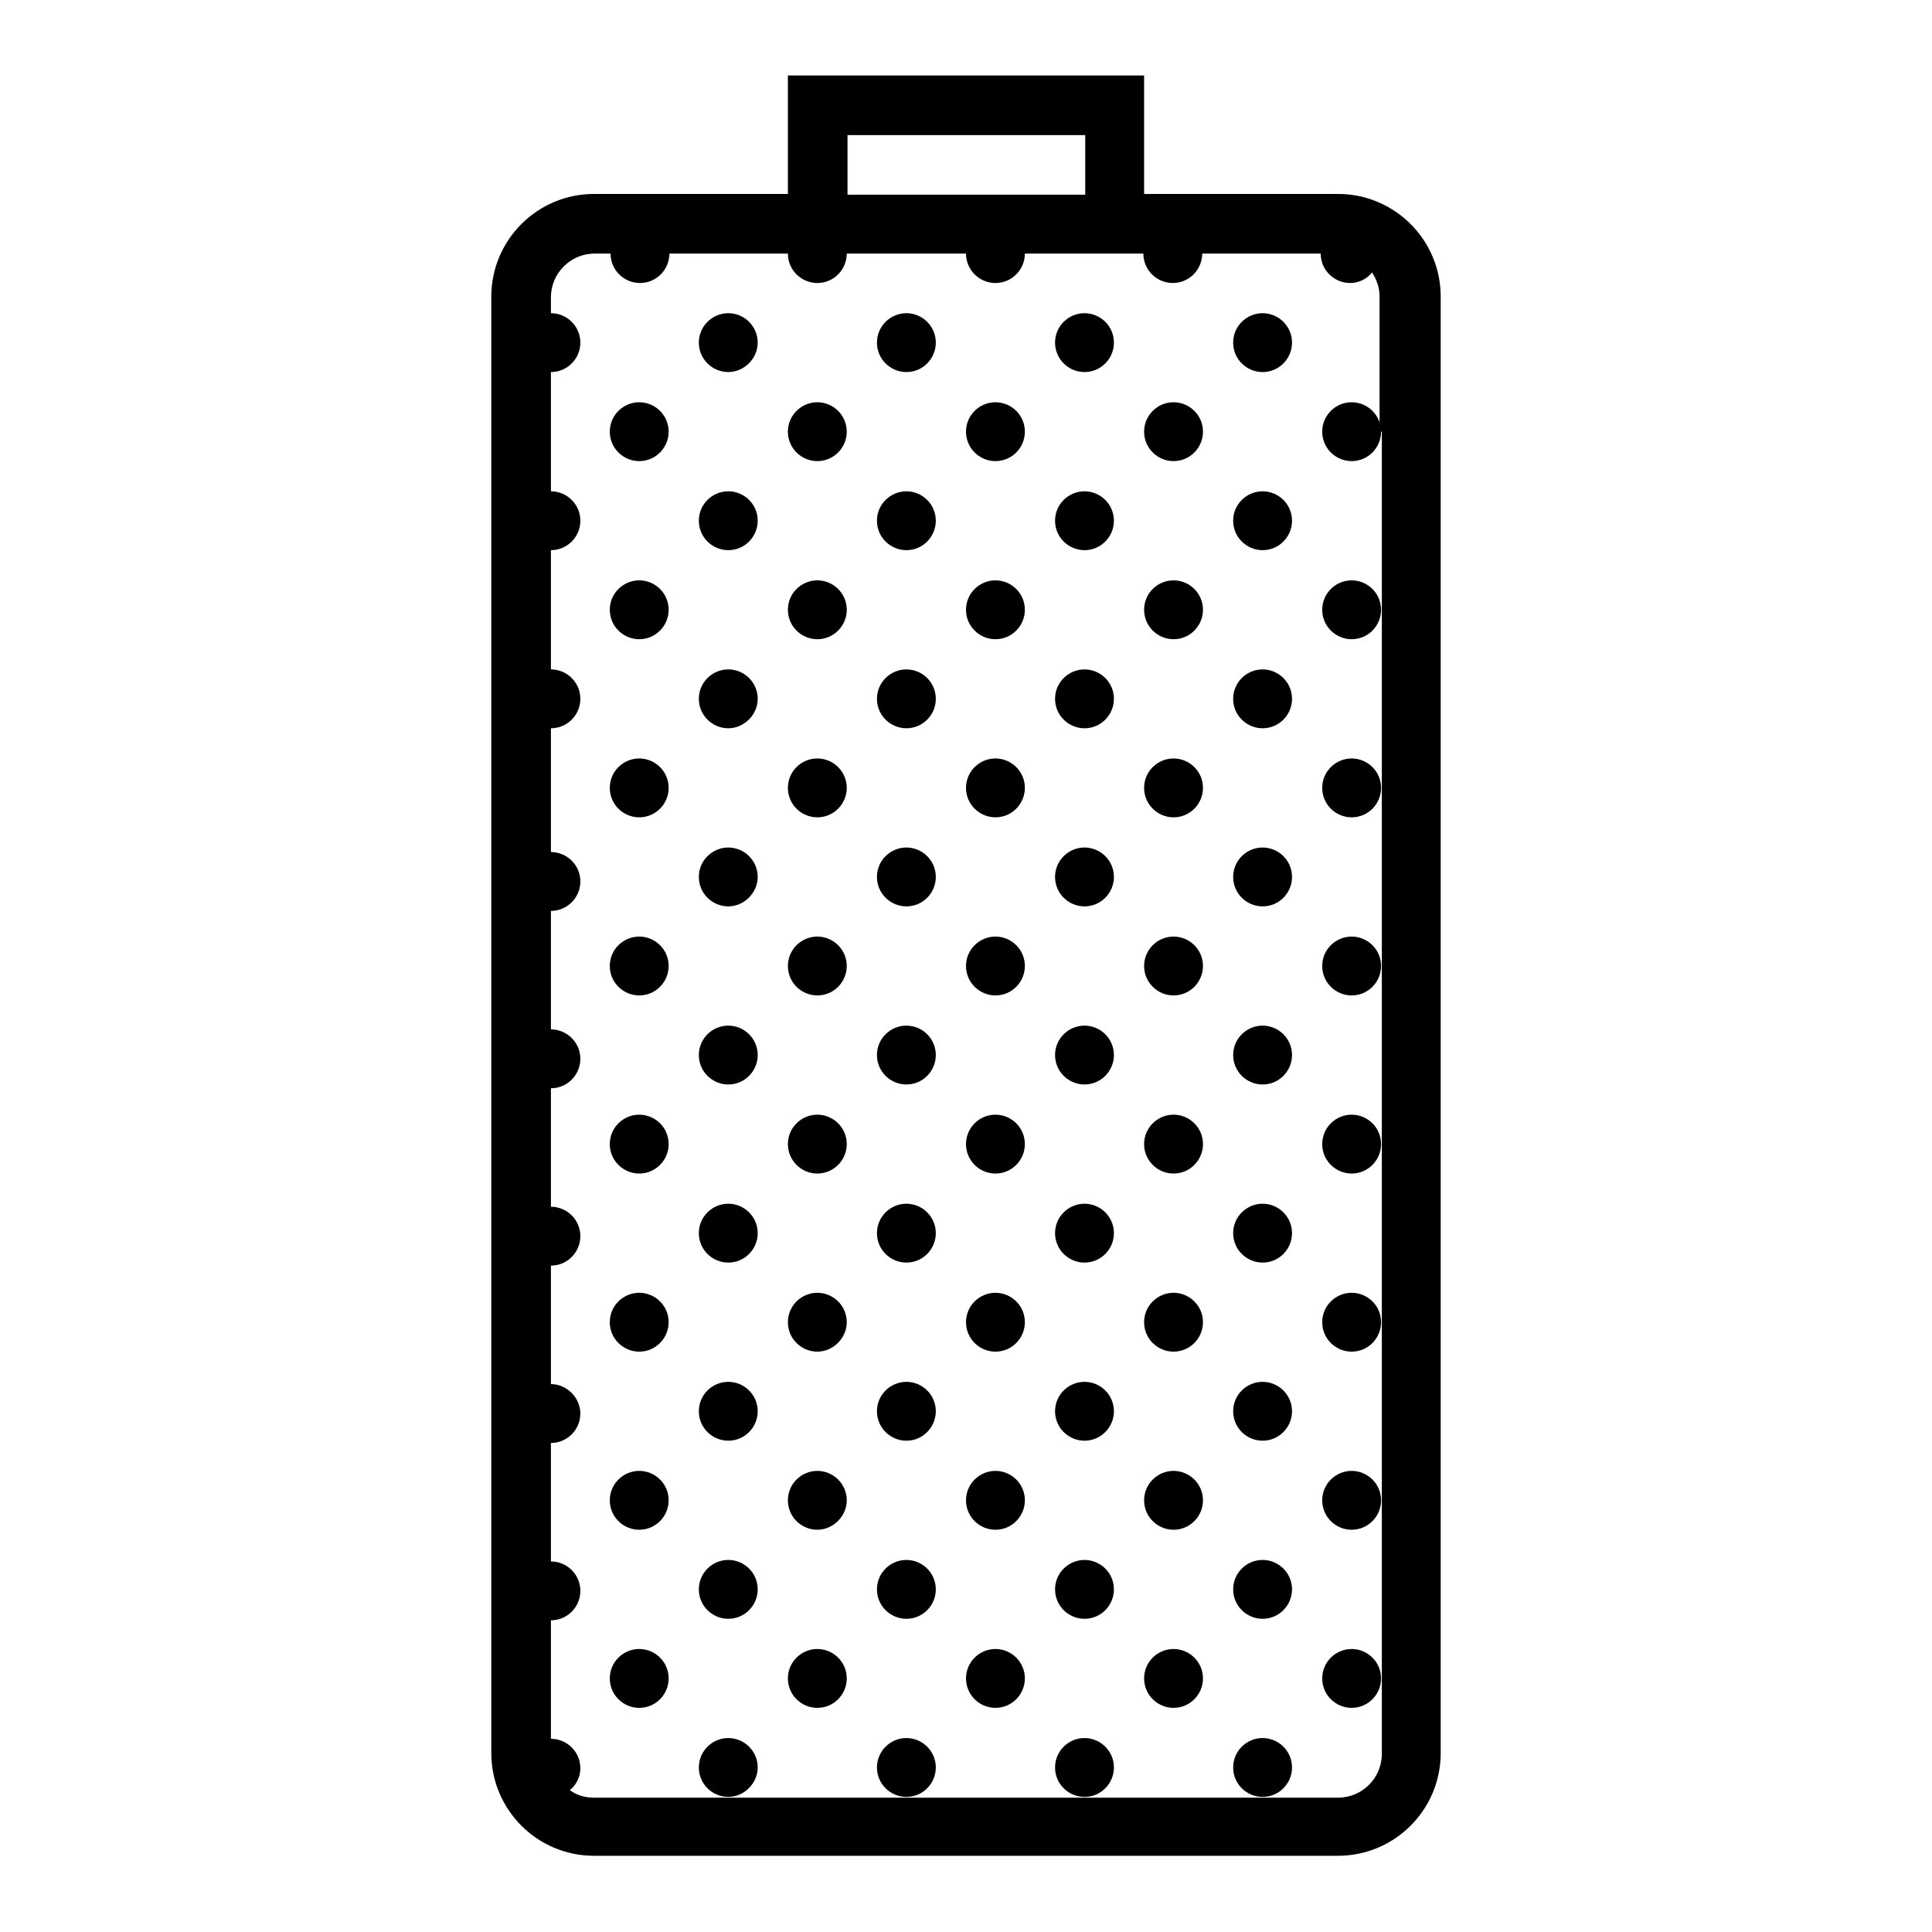 <?xml version="1.0" encoding="utf-8"?>
<!-- Svg Vector Icons : http://www.onlinewebfonts.com/icon -->
<!DOCTYPE svg PUBLIC "-//W3C//DTD SVG 1.1//EN" "http://www.w3.org/Graphics/SVG/1.1/DTD/svg11.dtd">
<svg version="1.1" xmlns="http://www.w3.org/2000/svg" xmlns:xlink="http://www.w3.org/1999/xlink" x="0px" y="0px" viewBox="0 0 256 256" enable-background="new 0 0 256 256" xml:space="preserve">
<g> <path fill="#000000" d="M177.3,25.7h-25.7V10h-47.2v15.7H78.7c-7.5,0-13.6,6.1-13.6,13.6v193c0,7.5,6.1,13.6,13.6,13.6h98.6 c7.5,0,13.6-6.1,13.6-13.6v-193C190.9,31.8,184.8,25.7,177.3,25.7z M112.3,17.9h31.5v7.9h-31.5V17.9z M183.1,57.2v175.2 c0,3.2-2.6,5.8-5.8,5.8H78.7c-1.1,0-2.3-0.3-3.2-1c0.9-0.7,1.4-1.8,1.4-2.9c0-2.2-1.8-3.9-3.9-3.9v-15.7c2.2,0,3.9-1.8,3.9-3.9 c0-2.2-1.8-3.9-3.9-3.9v-15.7c2.2,0,3.9-1.8,3.9-3.9s-1.8-3.9-3.9-3.9v-15.7c2.2,0,3.9-1.8,3.9-3.9c0-2.2-1.8-3.9-3.9-3.9v-15.7 c2.2,0,3.9-1.8,3.9-3.9c0-2.2-1.8-3.9-3.9-3.9v-15.7c2.2,0,3.9-1.8,3.9-3.9c0-2.2-1.8-3.9-3.9-3.9V96.5c2.2,0,3.9-1.8,3.9-3.9 c0-2.2-1.8-3.9-3.9-3.9V72.9c2.2,0,3.9-1.8,3.9-3.9c0-2.2-1.8-3.9-3.9-3.9V49.3c2.2,0,3.9-1.8,3.9-3.9c0-2.2-1.8-3.9-3.9-3.9v-2.1 c0-3.2,2.6-5.8,5.8-5.8h2.1c0,2.2,1.8,3.9,3.9,3.9c2.2,0,3.9-1.8,3.9-3.9h15.7c0,2.2,1.8,3.9,3.9,3.9c2.2,0,3.9-1.8,3.9-3.9H128 c0,2.2,1.8,3.9,3.9,3.9c2.2,0,3.9-1.8,3.9-3.9h15.7c0,2.2,1.8,3.9,3.9,3.9c2.2,0,3.9-1.8,3.9-3.9l0,0h15.7c0,2.2,1.8,3.9,3.9,3.9 c1.1,0,2.2-0.5,2.9-1.4c0.6,0.9,1,2,1,3.2V57.2z"/> <path fill="#000000" d="M80.8,57.2c0,2.2,1.8,3.9,3.9,3.9c2.2,0,3.9-1.8,3.9-3.9c0,0,0,0,0,0c0-2.2-1.8-3.9-3.9-3.9 C82.6,53.3,80.8,55,80.8,57.2C80.8,57.2,80.8,57.2,80.8,57.2z"/> <path fill="#000000" d="M92.6,45.4c0,2.2,1.8,3.9,3.9,3.9s3.9-1.8,3.9-3.9c0,0,0,0,0,0c0-2.2-1.8-3.9-3.9-3.9 C94.4,41.5,92.6,43.2,92.6,45.4C92.6,45.4,92.6,45.4,92.6,45.4z"/> <path fill="#000000" d="M92.6,69c0,2.2,1.8,3.9,3.9,3.9c2.2,0,3.9-1.8,3.9-3.9c0,0,0,0,0,0c0-2.2-1.8-3.9-3.9-3.9 C94.4,65.1,92.6,66.8,92.6,69C92.6,69,92.6,69,92.6,69z"/> <path fill="#000000" d="M104.4,57.2c0,2.2,1.8,3.9,3.9,3.9c2.2,0,3.9-1.8,3.9-3.9c0,0,0,0,0,0c0-2.2-1.8-3.9-3.9-3.9 S104.4,55,104.4,57.2C104.4,57.2,104.4,57.2,104.4,57.2z"/> <path fill="#000000" d="M128,57.2c0,2.2,1.8,3.9,3.9,3.9c2.2,0,3.9-1.8,3.9-3.9c0,0,0,0,0,0c0-2.2-1.8-3.9-3.9-3.9 C129.8,53.3,128,55,128,57.2C128,57.2,128,57.2,128,57.2z"/> <path fill="#000000" d="M116.2,45.4c0,2.2,1.8,3.9,3.9,3.9c2.2,0,3.9-1.8,3.9-3.9c0,0,0,0,0,0c0-2.2-1.8-3.9-3.9-3.9 C118,41.5,116.2,43.2,116.2,45.4C116.2,45.4,116.2,45.4,116.2,45.4z"/> <path fill="#000000" d="M139.8,45.4c0,2.2,1.8,3.9,3.9,3.9c2.2,0,3.9-1.8,3.9-3.9c0-2.2-1.8-3.9-3.9-3.9 C141.6,41.5,139.8,43.2,139.8,45.4C139.8,45.4,139.8,45.4,139.8,45.4L139.8,45.4z"/> <path fill="#000000" d="M116.2,69c0,2.2,1.8,3.9,3.9,3.9c2.2,0,3.9-1.8,3.9-3.9c0,0,0,0,0,0c0-2.2-1.8-3.9-3.9-3.9 C118,65.1,116.2,66.8,116.2,69C116.2,69,116.2,69,116.2,69z"/> <path fill="#000000" d="M139.8,69c0,2.2,1.8,3.9,3.9,3.9c2.2,0,3.9-1.8,3.9-3.9c0-2.2-1.8-3.9-3.9-3.9 C141.6,65.1,139.8,66.8,139.8,69C139.8,69,139.8,69,139.8,69L139.8,69z"/> <path fill="#000000" d="M151.6,57.2c0,2.2,1.8,3.9,3.9,3.9c2.2,0,3.9-1.8,3.9-3.9c0,0,0,0,0,0c0-2.2-1.8-3.9-3.9-3.9 C153.4,53.3,151.6,55,151.6,57.2C151.6,57.2,151.6,57.2,151.6,57.2z"/> <path fill="#000000" d="M175.2,57.2c0,2.2,1.8,3.9,3.9,3.9c2.2,0,3.9-1.8,3.9-3.9l0,0c0-2.2-1.8-3.9-3.9-3.9 C177,53.3,175.2,55,175.2,57.2C175.2,57.2,175.2,57.2,175.2,57.2L175.2,57.2z"/> <path fill="#000000" d="M163.4,45.4c0,2.2,1.8,3.9,3.9,3.9c2.2,0,3.9-1.8,3.9-3.9c0-2.2-1.8-3.9-3.9-3.9 C165.2,41.5,163.4,43.2,163.4,45.4C163.4,45.4,163.4,45.4,163.4,45.4L163.4,45.4z"/> <path fill="#000000" d="M163.4,69c0,2.2,1.8,3.9,3.9,3.9c2.2,0,3.9-1.8,3.9-3.9c0-2.2-1.8-3.9-3.9-3.9 C165.2,65.1,163.4,66.8,163.4,69C163.4,69,163.4,69,163.4,69L163.4,69z"/> <path fill="#000000" d="M80.8,80.8c0,2.2,1.8,3.9,3.9,3.9c2.2,0,3.9-1.8,3.9-3.9c0,0,0,0,0,0c0-2.2-1.8-3.9-3.9-3.9 C82.6,76.9,80.8,78.6,80.8,80.8C80.8,80.8,80.8,80.8,80.8,80.8z"/> <path fill="#000000" d="M80.8,104.4c0,2.2,1.8,3.9,3.9,3.9c2.2,0,3.9-1.8,3.9-3.9c0,0,0,0,0,0c0-2.2-1.8-3.9-3.9-3.9 C82.6,100.5,80.8,102.2,80.8,104.4C80.8,104.4,80.8,104.4,80.8,104.4z"/> <path fill="#000000" d="M92.6,92.6c0,2.2,1.8,3.9,3.9,3.9s3.9-1.8,3.9-3.9c0,0,0,0,0,0c0-2.2-1.8-3.9-3.9-3.9 C94.4,88.7,92.6,90.4,92.6,92.6C92.6,92.6,92.6,92.6,92.6,92.6z"/> <path fill="#000000" d="M92.6,116.2c0,2.2,1.8,3.9,3.9,3.9s3.9-1.8,3.9-3.9c0,0,0,0,0,0c0-2.2-1.8-3.9-3.9-3.9 C94.4,112.3,92.6,114,92.6,116.2C92.6,116.2,92.6,116.2,92.6,116.2z"/> <path fill="#000000" d="M104.4,80.8c0,2.2,1.8,3.9,3.9,3.9c2.2,0,3.9-1.8,3.9-3.9c0,0,0,0,0,0c0-2.2-1.8-3.9-3.9-3.9 C106.2,76.9,104.4,78.6,104.4,80.8C104.4,80.8,104.4,80.8,104.4,80.8z"/> <path fill="#000000" d="M128,80.8c0,2.2,1.8,3.9,3.9,3.9c2.2,0,3.9-1.8,3.9-3.9c0,0,0,0,0,0c0-2.2-1.8-3.9-3.9-3.9 C129.8,76.9,128,78.6,128,80.8C128,80.8,128,80.8,128,80.8z"/> <path fill="#000000" d="M104.4,104.4c0,2.2,1.8,3.9,3.9,3.9c2.2,0,3.9-1.8,3.9-3.9c0,0,0,0,0,0c0-2.2-1.8-3.9-3.9-3.9 S104.4,102.2,104.4,104.4C104.4,104.4,104.4,104.4,104.4,104.4z"/> <path fill="#000000" d="M128,104.4c0,2.2,1.8,3.9,3.9,3.9c2.2,0,3.9-1.8,3.9-3.9c0,0,0,0,0,0c0-2.2-1.8-3.9-3.9-3.9 C129.8,100.5,128,102.2,128,104.4C128,104.4,128,104.4,128,104.4z"/> <path fill="#000000" d="M116.2,92.6c0,2.2,1.8,3.9,3.9,3.9c2.2,0,3.9-1.8,3.9-3.9c0,0,0,0,0,0c0-2.2-1.8-3.9-3.9-3.9 C118,88.7,116.2,90.4,116.2,92.6C116.2,92.6,116.2,92.6,116.2,92.6z"/> <path fill="#000000" d="M139.8,92.6c0,2.2,1.8,3.9,3.9,3.9c2.2,0,3.9-1.8,3.9-3.9c0-2.2-1.8-3.9-3.9-3.9 C141.6,88.7,139.8,90.4,139.8,92.6C139.8,92.6,139.8,92.6,139.8,92.6L139.8,92.6z"/> <path fill="#000000" d="M116.2,116.2c0,2.2,1.8,3.9,3.9,3.9c2.2,0,3.9-1.8,3.9-3.9c0,0,0,0,0,0c0-2.2-1.8-3.9-3.9-3.9 C118,112.3,116.2,114,116.2,116.2C116.2,116.2,116.2,116.2,116.2,116.2z"/> <path fill="#000000" d="M139.8,116.2c0,2.2,1.8,3.9,3.9,3.9c2.2,0,3.9-1.8,3.9-3.9c0-2.2-1.8-3.9-3.9-3.9 C141.6,112.3,139.8,114,139.8,116.2C139.8,116.2,139.8,116.2,139.8,116.2L139.8,116.2z"/> <path fill="#000000" d="M151.6,80.8c0,2.2,1.8,3.9,3.9,3.9c2.2,0,3.9-1.8,3.9-3.9c0,0,0,0,0,0c0-2.2-1.8-3.9-3.9-3.9 C153.4,76.9,151.6,78.6,151.6,80.8C151.6,80.8,151.6,80.8,151.6,80.8z"/> <path fill="#000000" d="M175.2,80.8c0,2.2,1.8,3.9,3.9,3.9c2.2,0,3.9-1.8,3.9-3.9c0-2.2-1.8-3.9-3.9-3.9 C177,76.9,175.2,78.6,175.2,80.8C175.2,80.8,175.2,80.8,175.2,80.8L175.2,80.8z"/> <path fill="#000000" d="M151.6,104.4c0,2.2,1.8,3.9,3.9,3.9c2.2,0,3.9-1.8,3.9-3.9c0,0,0,0,0,0c0-2.2-1.8-3.9-3.9-3.9 C153.4,100.5,151.6,102.2,151.6,104.4C151.6,104.4,151.6,104.4,151.6,104.4z"/> <path fill="#000000" d="M175.2,104.4c0,2.2,1.8,3.9,3.9,3.9c2.2,0,3.9-1.8,3.9-3.9l0,0c0-2.2-1.8-3.9-3.9-3.9 C177,100.5,175.2,102.2,175.2,104.4C175.2,104.4,175.2,104.4,175.2,104.4L175.2,104.4z"/> <path fill="#000000" d="M163.4,92.6c0,2.2,1.8,3.9,3.9,3.9c2.2,0,3.9-1.8,3.9-3.9c0-2.2-1.8-3.9-3.9-3.9 C165.2,88.7,163.4,90.4,163.4,92.6C163.4,92.6,163.4,92.6,163.4,92.6L163.4,92.6z"/> <path fill="#000000" d="M163.4,116.2c0,2.2,1.8,3.9,3.9,3.9c2.2,0,3.9-1.8,3.9-3.9c0-2.2-1.8-3.9-3.9-3.9 C165.2,112.3,163.4,114,163.4,116.2C163.4,116.2,163.4,116.2,163.4,116.2L163.4,116.2z"/> <path fill="#000000" d="M80.8,128c0,2.2,1.8,3.9,3.9,3.9c2.2,0,3.9-1.8,3.9-3.9c0,0,0,0,0,0c0-2.2-1.8-3.9-3.9-3.9 C82.6,124.1,80.8,125.8,80.8,128C80.8,128,80.8,128,80.8,128z"/> <path fill="#000000" d="M80.8,151.6c0,2.2,1.8,3.9,3.9,3.9c2.2,0,3.9-1.8,3.9-3.9c0,0,0,0,0,0c0-2.2-1.8-3.9-3.9-3.9 C82.6,147.7,80.8,149.4,80.8,151.6C80.8,151.6,80.8,151.6,80.8,151.6z"/> <path fill="#000000" d="M92.6,139.8c0,2.2,1.8,3.9,3.9,3.9c2.2,0,3.9-1.8,3.9-3.9c0,0,0,0,0,0c0-2.2-1.8-3.9-3.9-3.9 C94.4,135.9,92.6,137.6,92.6,139.8C92.6,139.8,92.6,139.8,92.6,139.8z"/> <path fill="#000000" d="M92.6,163.4c0,2.2,1.8,3.9,3.9,3.9c2.2,0,3.9-1.8,3.9-3.9c0,0,0,0,0,0c0-2.2-1.8-3.9-3.9-3.9 C94.4,159.5,92.6,161.2,92.6,163.4C92.6,163.4,92.6,163.4,92.6,163.4z"/> <path fill="#000000" d="M104.4,128c0,2.2,1.8,3.9,3.9,3.9c2.2,0,3.9-1.8,3.9-3.9c0,0,0,0,0,0c0-2.2-1.8-3.9-3.9-3.9 S104.4,125.8,104.4,128C104.4,128,104.4,128,104.4,128z"/> <path fill="#000000" d="M128,128c0,2.2,1.8,3.9,3.9,3.9c2.2,0,3.9-1.8,3.9-3.9c0,0,0,0,0,0c0-2.2-1.8-3.9-3.9-3.9 C129.8,124.1,128,125.8,128,128C128,128,128,128,128,128z"/> <path fill="#000000" d="M104.4,151.6c0,2.2,1.8,3.9,3.9,3.9c2.2,0,3.9-1.8,3.9-3.9c0,0,0,0,0,0c0-2.2-1.8-3.9-3.9-3.9 C106.2,147.7,104.4,149.4,104.4,151.6C104.4,151.6,104.4,151.6,104.4,151.6z"/> <path fill="#000000" d="M128,151.6c0,2.2,1.8,3.9,3.9,3.9c2.2,0,3.9-1.8,3.9-3.9c0,0,0,0,0,0c0-2.2-1.8-3.9-3.9-3.9 C129.8,147.7,128,149.4,128,151.6C128,151.6,128,151.6,128,151.6z"/> <path fill="#000000" d="M116.2,139.8c0,2.2,1.8,3.9,3.9,3.9c2.2,0,3.9-1.8,3.9-3.9c0,0,0,0,0,0c0-2.2-1.8-3.9-3.9-3.9 C118,135.9,116.2,137.6,116.2,139.8C116.2,139.8,116.2,139.8,116.2,139.8z"/> <path fill="#000000" d="M139.8,139.8c0,2.2,1.8,3.9,3.9,3.9c2.2,0,3.9-1.8,3.9-3.9c0-2.2-1.8-3.9-3.9-3.9 C141.6,135.9,139.8,137.6,139.8,139.8C139.8,139.8,139.8,139.8,139.8,139.8L139.8,139.8z"/> <path fill="#000000" d="M116.2,163.4c0,2.2,1.8,3.9,3.9,3.9c2.2,0,3.9-1.8,3.9-3.9c0,0,0,0,0,0c0-2.2-1.8-3.9-3.9-3.9 C118,159.5,116.2,161.2,116.2,163.4C116.2,163.4,116.2,163.4,116.2,163.4z"/> <path fill="#000000" d="M139.8,163.4c0,2.2,1.8,3.9,3.9,3.9c2.2,0,3.9-1.8,3.9-3.9l0,0c0-2.2-1.8-3.9-3.9-3.9 C141.6,159.5,139.8,161.2,139.8,163.4C139.8,163.4,139.8,163.4,139.8,163.4L139.8,163.4z"/> <path fill="#000000" d="M151.6,128c0,2.2,1.8,3.9,3.9,3.9c2.2,0,3.9-1.8,3.9-3.9c0,0,0,0,0,0c0-2.2-1.8-3.9-3.9-3.9 C153.4,124.1,151.6,125.8,151.6,128C151.6,128,151.6,128,151.6,128z"/> <path fill="#000000" d="M175.2,128c0,2.2,1.8,3.9,3.9,3.9c2.2,0,3.9-1.8,3.9-3.9c0-2.2-1.8-3.9-3.9-3.9 C177,124.1,175.2,125.8,175.2,128C175.2,128,175.2,128,175.2,128L175.2,128z"/> <path fill="#000000" d="M151.6,151.6c0,2.2,1.8,3.9,3.9,3.9c2.2,0,3.9-1.8,3.9-3.9c0,0,0,0,0,0c0-2.2-1.8-3.9-3.9-3.9 C153.4,147.7,151.6,149.4,151.6,151.6C151.6,151.6,151.6,151.6,151.6,151.6z"/> <path fill="#000000" d="M175.2,151.6c0,2.2,1.8,3.9,3.9,3.9c2.2,0,3.9-1.8,3.9-3.9c0-2.2-1.8-3.9-3.9-3.9 C177,147.7,175.2,149.4,175.2,151.6C175.2,151.6,175.2,151.6,175.2,151.6L175.2,151.6z"/> <path fill="#000000" d="M163.4,139.8c0,2.2,1.8,3.9,3.9,3.9c2.2,0,3.9-1.8,3.9-3.9c0-2.2-1.8-3.9-3.9-3.9 C165.2,135.9,163.4,137.6,163.4,139.8C163.4,139.8,163.4,139.8,163.4,139.8L163.4,139.8z"/> <path fill="#000000" d="M163.4,163.4c0,2.2,1.8,3.9,3.9,3.9c2.2,0,3.9-1.8,3.9-3.9l0,0c0-2.2-1.8-3.9-3.9-3.9 C165.2,159.5,163.4,161.2,163.4,163.4C163.4,163.4,163.4,163.4,163.4,163.4L163.4,163.4z"/> <path fill="#000000" d="M80.8,175.2c0,2.2,1.8,3.9,3.9,3.9c2.2,0,3.9-1.8,3.9-3.9c0,0,0,0,0,0c0-2.2-1.8-3.9-3.9-3.9 C82.6,171.3,80.8,173,80.8,175.2C80.8,175.2,80.8,175.2,80.8,175.2z"/> <path fill="#000000" d="M80.8,198.8c0,2.2,1.8,3.9,3.9,3.9c2.2,0,3.9-1.8,3.9-3.9c0,0,0,0,0,0c0-2.2-1.8-3.9-3.9-3.9 C82.6,194.9,80.8,196.6,80.8,198.8C80.8,198.8,80.8,198.8,80.8,198.8z"/> <path fill="#000000" d="M92.6,187c0,2.2,1.8,3.9,3.9,3.9c2.2,0,3.9-1.8,3.9-3.9c0,0,0,0,0,0c0-2.2-1.8-3.9-3.9-3.9 C94.4,183.1,92.6,184.8,92.6,187C92.6,187,92.6,187,92.6,187z"/> <path fill="#000000" d="M92.6,210.6c0,2.2,1.8,3.9,3.9,3.9c2.2,0,3.9-1.8,3.9-3.9c0,0,0,0,0,0c0-2.2-1.8-3.9-3.9-3.9 C94.4,206.7,92.6,208.4,92.6,210.6C92.6,210.6,92.6,210.6,92.6,210.6z"/> <path fill="#000000" d="M104.4,175.2c0,2.2,1.8,3.9,3.9,3.9s3.9-1.8,3.9-3.9c0,0,0,0,0,0c0-2.2-1.8-3.9-3.9-3.9 C106.2,171.3,104.4,173,104.4,175.2C104.4,175.2,104.4,175.2,104.4,175.2z"/> <path fill="#000000" d="M128,175.2c0,2.2,1.8,3.9,3.9,3.9c2.2,0,3.9-1.8,3.9-3.9c0,0,0,0,0,0c0-2.2-1.8-3.9-3.9-3.9 C129.8,171.3,128,173,128,175.2C128,175.2,128,175.2,128,175.2z"/> <path fill="#000000" d="M104.4,198.8c0,2.2,1.8,3.9,3.9,3.9s3.9-1.8,3.9-3.9c0,0,0,0,0,0c0-2.2-1.8-3.9-3.9-3.9 C106.2,194.9,104.4,196.6,104.4,198.8C104.4,198.8,104.4,198.8,104.4,198.8z"/> <path fill="#000000" d="M128,198.8c0,2.2,1.8,3.9,3.9,3.9c2.2,0,3.9-1.8,3.9-3.9c0,0,0,0,0,0c0-2.2-1.8-3.9-3.9-3.9 C129.8,194.9,128,196.6,128,198.8C128,198.8,128,198.8,128,198.8z"/> <path fill="#000000" d="M116.2,187c0,2.2,1.8,3.9,3.9,3.9c2.2,0,3.9-1.8,3.9-3.9c0,0,0,0,0,0c0-2.2-1.8-3.9-3.9-3.9 C118,183.1,116.2,184.8,116.2,187C116.2,187,116.2,187,116.2,187z"/> <path fill="#000000" d="M139.8,187c0,2.2,1.8,3.9,3.9,3.9c2.2,0,3.9-1.8,3.9-3.9c0-2.2-1.8-3.9-3.9-3.9 C141.6,183.1,139.8,184.8,139.8,187C139.8,187,139.8,187,139.8,187L139.8,187z"/> <path fill="#000000" d="M116.2,210.6c0,2.2,1.8,3.9,3.9,3.9c2.2,0,3.9-1.8,3.9-3.9c0,0,0,0,0,0c0-2.2-1.8-3.9-3.9-3.9 C118,206.7,116.2,208.4,116.2,210.6C116.2,210.6,116.2,210.6,116.2,210.6z"/> <path fill="#000000" d="M139.8,210.6c0,2.2,1.8,3.9,3.9,3.9c2.2,0,3.9-1.8,3.9-3.9l0,0c0-2.2-1.8-3.9-3.9-3.9 C141.6,206.7,139.8,208.4,139.8,210.6C139.8,210.6,139.8,210.6,139.8,210.6L139.8,210.6z"/> <path fill="#000000" d="M151.6,175.2c0,2.2,1.8,3.9,3.9,3.9c2.2,0,3.9-1.8,3.9-3.9c0,0,0,0,0,0c0-2.2-1.8-3.9-3.9-3.9 C153.4,171.3,151.6,173,151.6,175.2C151.6,175.2,151.6,175.2,151.6,175.2z"/> <path fill="#000000" d="M175.2,175.2c0,2.2,1.8,3.9,3.9,3.9c2.2,0,3.9-1.8,3.9-3.9c0-2.2-1.8-3.9-3.9-3.9 C177,171.3,175.2,173,175.2,175.2C175.2,175.2,175.2,175.2,175.2,175.2L175.2,175.2z"/> <path fill="#000000" d="M151.6,198.8c0,2.2,1.8,3.9,3.9,3.9c2.2,0,3.9-1.8,3.9-3.9c0,0,0,0,0,0c0-2.2-1.8-3.9-3.9-3.9 C153.4,194.9,151.6,196.6,151.6,198.8C151.6,198.8,151.6,198.8,151.6,198.8z"/> <path fill="#000000" d="M175.2,198.8c0,2.2,1.8,3.9,3.9,3.9c2.2,0,3.9-1.8,3.9-3.9l0,0c0-2.2-1.8-3.9-3.9-3.9 C177,194.9,175.2,196.6,175.2,198.8C175.2,198.8,175.2,198.8,175.2,198.8L175.2,198.8z"/> <path fill="#000000" d="M163.4,187c0,2.2,1.8,3.9,3.9,3.9c2.2,0,3.9-1.8,3.9-3.9c0-2.2-1.8-3.9-3.9-3.9 C165.2,183.1,163.4,184.8,163.4,187C163.4,187,163.4,187,163.4,187L163.4,187z"/> <path fill="#000000" d="M163.4,210.6c0,2.2,1.8,3.9,3.9,3.9c2.2,0,3.9-1.8,3.9-3.9l0,0c0-2.2-1.8-3.9-3.9-3.9 C165.2,206.7,163.4,208.4,163.4,210.6C163.4,210.6,163.4,210.6,163.4,210.6L163.4,210.6z"/> <path fill="#000000" d="M80.8,222.4c0,2.2,1.8,3.9,3.9,3.9c2.2,0,3.9-1.8,3.9-3.9c0,0,0,0,0,0c0-2.2-1.8-3.9-3.9-3.9 C82.6,218.5,80.8,220.2,80.8,222.4C80.8,222.4,80.8,222.4,80.8,222.4z"/> <path fill="#000000" d="M92.6,234.2c0,2.2,1.8,3.9,3.9,3.9s3.9-1.8,3.9-3.9c0,0,0,0,0,0c0-2.2-1.8-3.9-3.9-3.9 C94.4,230.3,92.6,232,92.6,234.2C92.6,234.2,92.6,234.2,92.6,234.2z"/> <path fill="#000000" d="M104.4,222.4c0,2.2,1.8,3.9,3.9,3.9c2.2,0,3.9-1.8,3.9-3.9c0,0,0,0,0,0c0-2.2-1.8-3.9-3.9-3.9 C106.2,218.5,104.4,220.2,104.4,222.4C104.4,222.4,104.4,222.4,104.4,222.4z"/> <path fill="#000000" d="M128,222.4c0,2.2,1.8,3.9,3.9,3.9c2.2,0,3.9-1.8,3.9-3.9c0,0,0,0,0,0c0-2.2-1.8-3.9-3.9-3.9 C129.8,218.5,128,220.2,128,222.4C128,222.4,128,222.4,128,222.4z"/> <path fill="#000000" d="M116.2,234.2c0,2.2,1.8,3.9,3.9,3.9c2.2,0,3.9-1.8,3.9-3.9c0,0,0,0,0,0c0-2.2-1.8-3.9-3.9-3.9 C118,230.3,116.2,232,116.2,234.2C116.2,234.2,116.2,234.2,116.2,234.2z"/> <path fill="#000000" d="M139.8,234.2c0,2.2,1.8,3.9,3.9,3.9c2.2,0,3.9-1.8,3.9-3.9l0,0c0-2.2-1.8-3.9-3.9-3.9 C141.6,230.3,139.8,232,139.8,234.2C139.8,234.2,139.8,234.2,139.8,234.2L139.8,234.2z"/> <path fill="#000000" d="M151.6,222.4c0,2.2,1.8,3.9,3.9,3.9c2.2,0,3.9-1.8,3.9-3.9c0,0,0,0,0,0c0-2.2-1.8-3.9-3.9-3.9 C153.4,218.5,151.6,220.2,151.6,222.4C151.6,222.4,151.6,222.4,151.6,222.4z"/> <path fill="#000000" d="M175.2,222.4c0,2.2,1.8,3.9,3.9,3.9c2.2,0,3.9-1.8,3.9-3.9c0-2.2-1.8-3.9-3.9-3.9 C177,218.5,175.2,220.2,175.2,222.4C175.2,222.4,175.2,222.4,175.2,222.4L175.2,222.4z"/> <path fill="#000000" d="M163.4,234.2c0,2.2,1.8,3.9,3.9,3.9c2.2,0,3.9-1.8,3.9-3.9l0,0c0-2.2-1.8-3.9-3.9-3.9 C165.2,230.3,163.4,232,163.4,234.2C163.4,234.2,163.4,234.2,163.4,234.2L163.4,234.2z"/></g>
</svg>